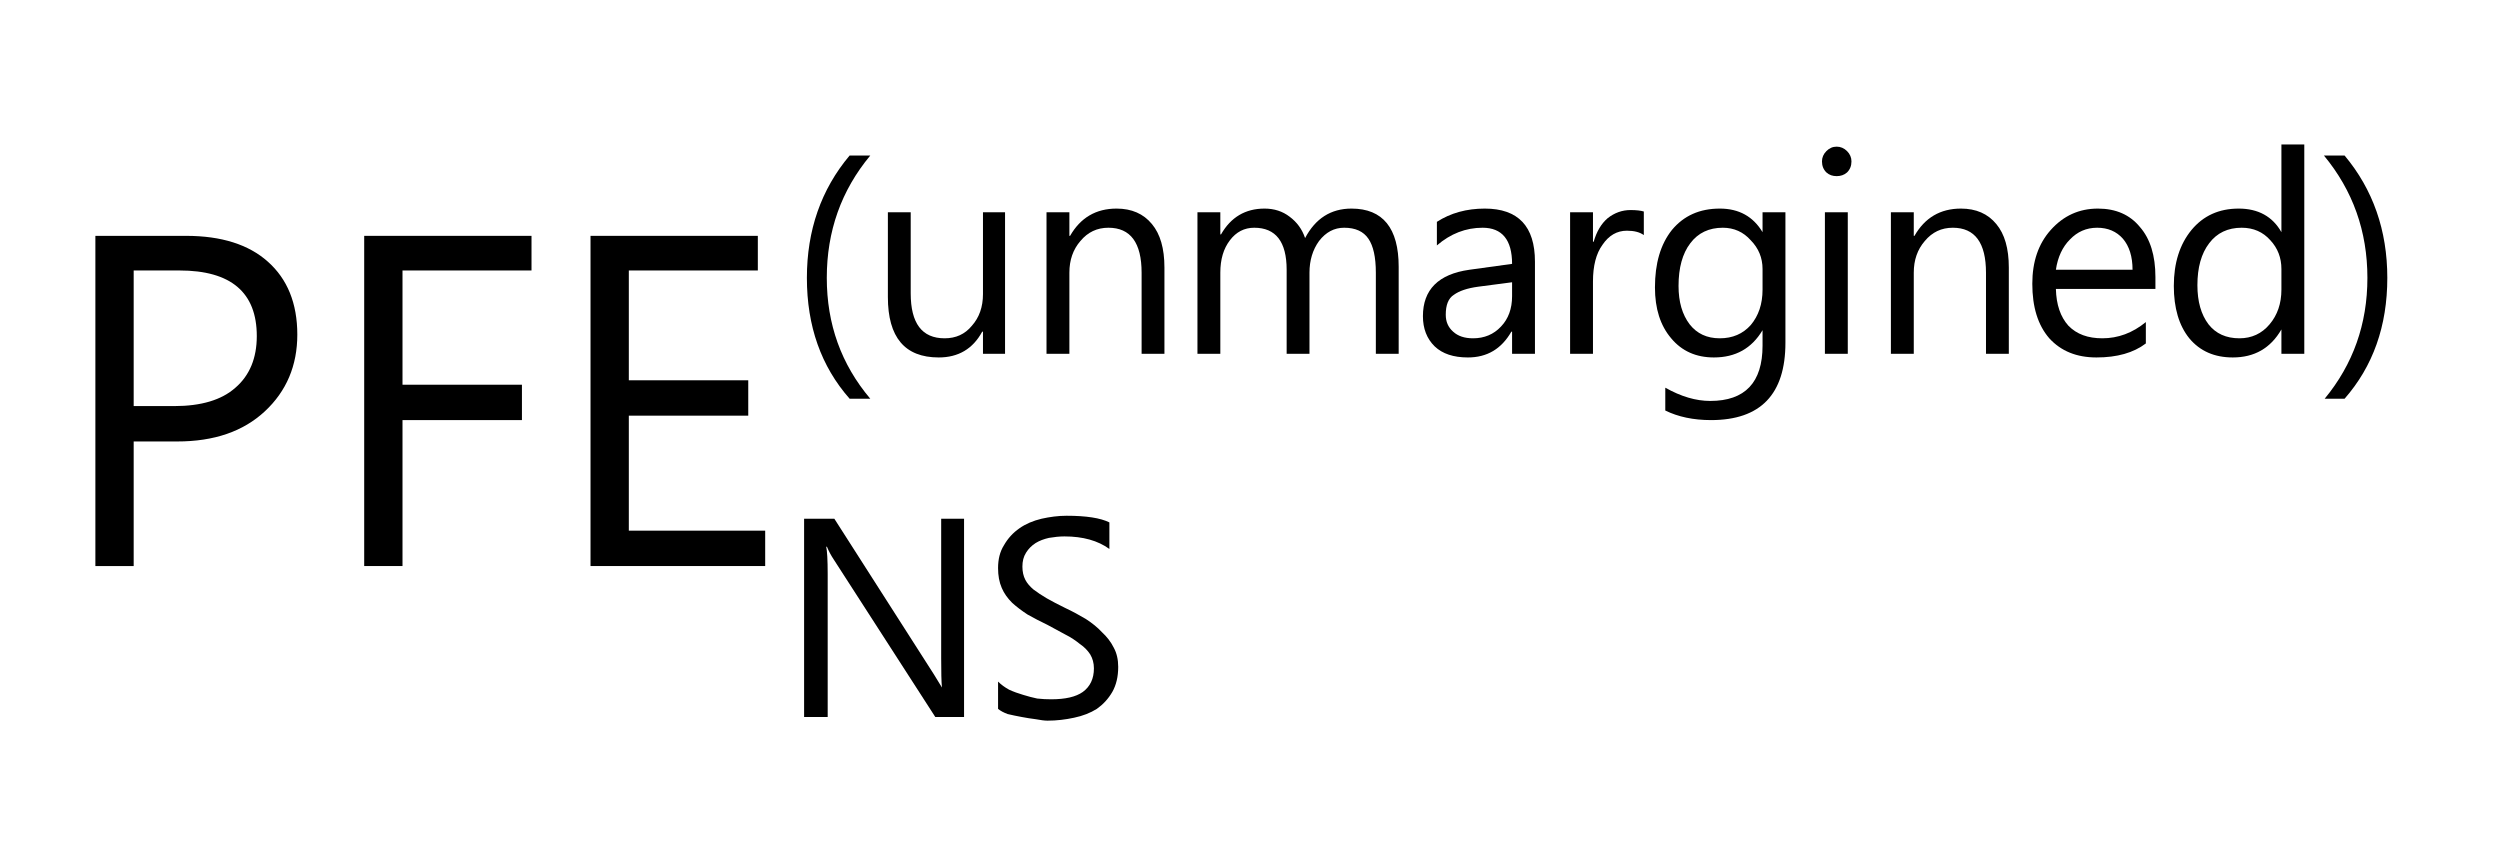 <?xml version="1.0" encoding="UTF-8"?>
<svg xmlns="http://www.w3.org/2000/svg" xmlns:xlink="http://www.w3.org/1999/xlink" width="53pt" height="18pt" viewBox="0 0 53 18" version="1.1">
<defs>
<g>
<symbol overflow="visible" id="glyph0-0">
<path style="stroke:none;" d="M 0.812 0 L 0.812 -6.828 L 5.641 -6.828 L 5.641 0 Z M 1.531 -0.719 L 4.922 -0.719 L 4.922 -6.109 L 1.531 -6.109 Z M 1.531 -0.719 "/>
</symbol>
<symbol overflow="visible" id="glyph0-1">
<path style="stroke:none;" d="M 1.734 -2.641 L 1.734 0 L 0.922 0 L 0.922 -7 L 2.844 -7 C 3.594 -7 4.172 -6.816 4.578 -6.453 C 4.992 -6.086 5.203 -5.57 5.203 -4.906 C 5.203 -4.25 4.973 -3.707 4.516 -3.281 C 4.055 -2.852 3.438 -2.641 2.656 -2.641 Z M 1.734 -6.266 L 1.734 -3.391 L 2.594 -3.391 C 3.164 -3.391 3.598 -3.52 3.891 -3.781 C 4.191 -4.039 4.344 -4.406 4.344 -4.875 C 4.344 -5.801 3.797 -6.266 2.703 -6.266 Z M 1.734 -6.266 "/>
</symbol>
<symbol overflow="visible" id="glyph0-2">
<path style="stroke:none;" d="M 4.469 -6.266 L 1.734 -6.266 L 1.734 -3.844 L 4.266 -3.844 L 4.266 -3.094 L 1.734 -3.094 L 1.734 0 L 0.922 0 L 0.922 -7 L 4.469 -7 Z M 4.469 -6.266 "/>
</symbol>
<symbol overflow="visible" id="glyph0-3">
<path style="stroke:none;" d="M 4.625 0 L 0.922 0 L 0.922 -7 L 4.469 -7 L 4.469 -6.266 L 1.734 -6.266 L 1.734 -3.938 L 4.266 -3.938 L 4.266 -3.188 L 1.734 -3.188 L 1.734 -0.75 L 4.625 -0.75 Z M 4.625 0 "/>
</symbol>
<symbol overflow="visible" id="glyph1-0">
<path style="stroke:none;" d="M 0.484 0 L 0.484 -4.094 L 3.391 -4.094 L 3.391 0 Z M 0.922 -0.438 L 2.953 -0.438 L 2.953 -3.656 L 0.922 -3.656 Z M 0.922 -0.438 "/>
</symbol>
<symbol overflow="visible" id="glyph1-1">
<path style="stroke:none;" d="M 3.938 0 L 3.328 0 L 1.172 -3.344 C 1.117 -3.426 1.07 -3.516 1.031 -3.609 L 1.016 -3.609 C 1.035 -3.523 1.047 -3.332 1.047 -3.031 L 1.047 0 L 0.547 0 L 0.547 -4.203 L 1.188 -4.203 L 3.297 -0.906 C 3.379 -0.77 3.438 -0.676 3.469 -0.625 C 3.457 -0.75 3.453 -0.957 3.453 -1.25 L 3.453 -4.203 L 3.938 -4.203 Z M 3.938 0 "/>
</symbol>
<symbol overflow="visible" id="glyph1-2">
<path style="stroke:none;" d="M 0.359 -0.172 L 0.359 -0.75 C 0.422 -0.688 0.5 -0.629 0.594 -0.578 C 0.688 -0.535 0.785 -0.5 0.891 -0.469 C 0.992 -0.438 1.094 -0.41 1.188 -0.391 C 1.289 -0.379 1.391 -0.375 1.484 -0.375 C 1.785 -0.375 2.008 -0.426 2.156 -0.531 C 2.312 -0.645 2.391 -0.812 2.391 -1.031 C 2.391 -1.145 2.363 -1.242 2.312 -1.328 C 2.258 -1.41 2.188 -1.484 2.094 -1.547 C 2.008 -1.617 1.906 -1.688 1.781 -1.75 C 1.664 -1.812 1.539 -1.879 1.406 -1.953 C 1.258 -2.023 1.117 -2.098 0.984 -2.172 C 0.859 -2.254 0.75 -2.336 0.656 -2.422 C 0.562 -2.516 0.488 -2.617 0.438 -2.734 C 0.383 -2.859 0.359 -3 0.359 -3.156 C 0.359 -3.344 0.398 -3.504 0.484 -3.641 C 0.566 -3.785 0.676 -3.906 0.812 -4 C 0.945 -4.094 1.102 -4.16 1.281 -4.203 C 1.457 -4.242 1.633 -4.266 1.812 -4.266 C 2.227 -4.266 2.531 -4.219 2.719 -4.125 L 2.719 -3.562 C 2.477 -3.738 2.16 -3.828 1.766 -3.828 C 1.66 -3.828 1.551 -3.816 1.438 -3.797 C 1.332 -3.773 1.238 -3.738 1.156 -3.688 C 1.07 -3.633 1.004 -3.566 0.953 -3.484 C 0.898 -3.398 0.875 -3.301 0.875 -3.188 C 0.875 -3.082 0.895 -2.988 0.938 -2.906 C 0.977 -2.832 1.035 -2.766 1.109 -2.703 C 1.191 -2.641 1.285 -2.578 1.391 -2.516 C 1.504 -2.453 1.633 -2.383 1.781 -2.312 C 1.938 -2.238 2.082 -2.16 2.219 -2.078 C 2.352 -1.992 2.469 -1.898 2.562 -1.797 C 2.664 -1.703 2.75 -1.594 2.812 -1.469 C 2.875 -1.352 2.906 -1.219 2.906 -1.062 C 2.906 -0.852 2.863 -0.676 2.781 -0.531 C 2.695 -0.383 2.586 -0.266 2.453 -0.172 C 2.316 -0.086 2.156 -0.023 1.969 0.016 C 1.789 0.055 1.602 0.078 1.406 0.078 C 1.344 0.078 1.258 0.066 1.156 0.047 C 1.062 0.035 0.961 0.02 0.859 0 C 0.754 -0.02 0.656 -0.039 0.562 -0.062 C 0.477 -0.094 0.41 -0.129 0.359 -0.172 Z M 0.359 -0.172 "/>
</symbol>
<symbol overflow="visible" id="glyph1-3">
<path style="stroke:none;" d="M 1.75 0.953 L 1.312 0.953 C 0.707 0.266 0.406 -0.586 0.406 -1.609 C 0.406 -2.617 0.707 -3.484 1.312 -4.203 L 1.75 -4.203 C 1.133 -3.461 0.828 -2.598 0.828 -1.609 C 0.828 -0.629 1.133 0.223 1.75 0.953 Z M 1.75 0.953 "/>
</symbol>
<symbol overflow="visible" id="glyph1-4">
<path style="stroke:none;" d="M 2.906 0 L 2.438 0 L 2.438 -0.469 L 2.422 -0.469 C 2.223 -0.102 1.914 0.078 1.5 0.078 C 0.781 0.078 0.422 -0.348 0.422 -1.203 L 0.422 -3 L 0.906 -3 L 0.906 -1.281 C 0.906 -0.645 1.145 -0.328 1.625 -0.328 C 1.863 -0.328 2.055 -0.414 2.203 -0.594 C 2.359 -0.77 2.438 -0.992 2.438 -1.266 L 2.438 -3 L 2.906 -3 Z M 2.906 0 "/>
</symbol>
<symbol overflow="visible" id="glyph1-5">
<path style="stroke:none;" d="M 2.984 0 L 2.5 0 L 2.5 -1.719 C 2.5 -2.352 2.266 -2.672 1.797 -2.672 C 1.555 -2.672 1.359 -2.578 1.203 -2.391 C 1.047 -2.211 0.969 -1.988 0.969 -1.719 L 0.969 0 L 0.484 0 L 0.484 -3 L 0.969 -3 L 0.969 -2.5 L 0.984 -2.5 C 1.203 -2.883 1.531 -3.078 1.969 -3.078 C 2.289 -3.078 2.539 -2.969 2.719 -2.75 C 2.895 -2.539 2.984 -2.234 2.984 -1.828 Z M 2.984 0 "/>
</symbol>
<symbol overflow="visible" id="glyph1-6">
<path style="stroke:none;" d="M 4.75 0 L 4.266 0 L 4.266 -1.719 C 4.266 -2.051 4.211 -2.289 4.109 -2.438 C 4.004 -2.594 3.832 -2.672 3.594 -2.672 C 3.383 -2.672 3.207 -2.578 3.062 -2.391 C 2.926 -2.203 2.859 -1.977 2.859 -1.719 L 2.859 0 L 2.375 0 L 2.375 -1.781 C 2.375 -2.375 2.145 -2.672 1.688 -2.672 C 1.477 -2.672 1.305 -2.582 1.172 -2.406 C 1.035 -2.227 0.969 -2 0.969 -1.719 L 0.969 0 L 0.484 0 L 0.484 -3 L 0.969 -3 L 0.969 -2.531 L 0.984 -2.531 C 1.191 -2.895 1.5 -3.078 1.906 -3.078 C 2.113 -3.078 2.289 -3.02 2.438 -2.906 C 2.594 -2.789 2.703 -2.641 2.766 -2.453 C 2.984 -2.867 3.312 -3.078 3.75 -3.078 C 4.414 -3.078 4.75 -2.664 4.75 -1.844 Z M 4.75 0 "/>
</symbol>
<symbol overflow="visible" id="glyph1-7">
<path style="stroke:none;" d="M 2.641 0 L 2.156 0 L 2.156 -0.469 L 2.141 -0.469 C 1.93 -0.102 1.625 0.078 1.219 0.078 C 0.914 0.078 0.68 0 0.516 -0.156 C 0.348 -0.32 0.266 -0.535 0.266 -0.797 C 0.266 -1.359 0.594 -1.688 1.25 -1.781 L 2.156 -1.906 C 2.156 -2.414 1.945 -2.672 1.531 -2.672 C 1.176 -2.672 0.852 -2.547 0.562 -2.297 L 0.562 -2.797 C 0.852 -2.984 1.191 -3.078 1.578 -3.078 C 2.285 -3.078 2.641 -2.703 2.641 -1.953 Z M 2.156 -1.516 L 1.438 -1.422 C 1.207 -1.391 1.035 -1.332 0.922 -1.25 C 0.805 -1.176 0.75 -1.035 0.75 -0.828 C 0.75 -0.68 0.801 -0.562 0.906 -0.469 C 1.008 -0.375 1.148 -0.328 1.328 -0.328 C 1.566 -0.328 1.766 -0.41 1.922 -0.578 C 2.078 -0.742 2.156 -0.957 2.156 -1.219 Z M 2.156 -1.516 "/>
</symbol>
<symbol overflow="visible" id="glyph1-8">
<path style="stroke:none;" d="M 2.047 -2.516 C 1.961 -2.578 1.844 -2.609 1.688 -2.609 C 1.477 -2.609 1.305 -2.508 1.172 -2.312 C 1.035 -2.125 0.969 -1.863 0.969 -1.531 L 0.969 0 L 0.484 0 L 0.484 -3 L 0.969 -3 L 0.969 -2.375 L 0.984 -2.375 C 1.047 -2.594 1.145 -2.758 1.281 -2.875 C 1.426 -2.988 1.586 -3.047 1.766 -3.047 C 1.891 -3.047 1.984 -3.035 2.047 -3.016 Z M 2.047 -2.516 "/>
</symbol>
<symbol overflow="visible" id="glyph1-9">
<path style="stroke:none;" d="M 3.047 -0.234 C 3.047 0.859 2.52 1.406 1.469 1.406 C 1.094 1.406 0.77 1.336 0.5 1.203 L 0.5 0.719 C 0.832 0.906 1.148 1 1.453 1 C 2.191 1 2.562 0.609 2.562 -0.172 L 2.562 -0.5 C 2.332 -0.113 1.988 0.078 1.531 0.078 C 1.156 0.078 0.852 -0.055 0.625 -0.328 C 0.395 -0.598 0.281 -0.957 0.281 -1.406 C 0.281 -1.914 0.398 -2.32 0.641 -2.625 C 0.891 -2.926 1.227 -3.078 1.656 -3.078 C 2.062 -3.078 2.363 -2.91 2.562 -2.578 L 2.562 -3 L 3.047 -3 Z M 2.562 -1.359 L 2.562 -1.797 C 2.562 -2.035 2.477 -2.238 2.312 -2.406 C 2.156 -2.582 1.957 -2.672 1.719 -2.672 C 1.426 -2.672 1.195 -2.562 1.031 -2.344 C 0.863 -2.125 0.781 -1.82 0.781 -1.438 C 0.781 -1.102 0.859 -0.832 1.016 -0.625 C 1.172 -0.426 1.383 -0.328 1.656 -0.328 C 1.926 -0.328 2.145 -0.422 2.312 -0.609 C 2.477 -0.805 2.562 -1.055 2.562 -1.359 Z M 2.562 -1.359 "/>
</symbol>
<symbol overflow="visible" id="glyph1-10">
<path style="stroke:none;" d="M 0.734 -3.766 C 0.648 -3.766 0.578 -3.789 0.516 -3.844 C 0.453 -3.906 0.422 -3.984 0.422 -4.078 C 0.422 -4.16 0.453 -4.234 0.516 -4.297 C 0.578 -4.359 0.648 -4.391 0.734 -4.391 C 0.816 -4.391 0.891 -4.359 0.953 -4.297 C 1.016 -4.234 1.047 -4.16 1.047 -4.078 C 1.047 -3.984 1.016 -3.906 0.953 -3.844 C 0.891 -3.789 0.816 -3.766 0.734 -3.766 Z M 0.969 0 L 0.484 0 L 0.484 -3 L 0.969 -3 Z M 0.969 0 "/>
</symbol>
<symbol overflow="visible" id="glyph1-11">
<path style="stroke:none;" d="M 2.891 -1.375 L 0.781 -1.375 C 0.789 -1.039 0.879 -0.781 1.047 -0.594 C 1.223 -0.414 1.461 -0.328 1.766 -0.328 C 2.098 -0.328 2.406 -0.441 2.688 -0.672 L 2.688 -0.219 C 2.426 -0.02 2.078 0.078 1.641 0.078 C 1.223 0.078 0.891 -0.055 0.641 -0.328 C 0.398 -0.609 0.281 -0.992 0.281 -1.484 C 0.281 -1.953 0.41 -2.332 0.672 -2.625 C 0.941 -2.926 1.273 -3.078 1.672 -3.078 C 2.055 -3.078 2.352 -2.945 2.562 -2.688 C 2.781 -2.438 2.891 -2.082 2.891 -1.625 Z M 2.406 -1.781 C 2.406 -2.062 2.336 -2.281 2.203 -2.438 C 2.066 -2.594 1.883 -2.672 1.656 -2.672 C 1.426 -2.672 1.234 -2.586 1.078 -2.422 C 0.922 -2.266 0.82 -2.051 0.781 -1.781 Z M 2.406 -1.781 "/>
</symbol>
<symbol overflow="visible" id="glyph1-12">
<path style="stroke:none;" d="M 3.047 0 L 2.562 0 L 2.562 -0.516 C 2.332 -0.117 1.988 0.078 1.531 0.078 C 1.145 0.078 0.836 -0.055 0.609 -0.328 C 0.391 -0.598 0.281 -0.969 0.281 -1.438 C 0.281 -1.926 0.406 -2.32 0.656 -2.625 C 0.906 -2.926 1.238 -3.078 1.656 -3.078 C 2.07 -3.078 2.375 -2.91 2.562 -2.578 L 2.562 -4.438 L 3.047 -4.438 Z M 2.562 -1.359 L 2.562 -1.797 C 2.562 -2.035 2.484 -2.238 2.328 -2.406 C 2.172 -2.582 1.969 -2.672 1.719 -2.672 C 1.426 -2.672 1.195 -2.562 1.031 -2.344 C 0.863 -2.125 0.781 -1.828 0.781 -1.453 C 0.781 -1.109 0.859 -0.832 1.016 -0.625 C 1.172 -0.426 1.391 -0.328 1.672 -0.328 C 1.93 -0.328 2.145 -0.426 2.312 -0.625 C 2.477 -0.82 2.562 -1.066 2.562 -1.359 Z M 2.562 -1.359 "/>
</symbol>
<symbol overflow="visible" id="glyph1-13">
<path style="stroke:none;" d="M 0.5 0.953 L 0.078 0.953 C 0.68 0.223 0.984 -0.629 0.984 -1.609 C 0.984 -2.598 0.676 -3.461 0.062 -4.203 L 0.5 -4.203 C 1.102 -3.484 1.406 -2.617 1.406 -1.609 C 1.406 -0.586 1.102 0.266 0.5 0.953 Z M 0.5 0.953 "/>
</symbol>
</g>
</defs>
<g id="surface1">
<g style="fill:rgb(0%,0%,0%);fill-opacity:1;">
  <use xlink:href="#glyph0-1" x="1.1" y="12"/>
</g>
<g style="fill:rgb(0%,0%,0%);fill-opacity:1;">
  <use xlink:href="#glyph0-2" x="6.799" y="12"/>
</g>
<g style="fill:rgb(0%,0%,0%);fill-opacity:1;">
  <use xlink:href="#glyph0-3" x="11.597" y="12"/>
</g>
<g style="fill:rgb(0%,0%,0%);fill-opacity:1;">
  <use xlink:href="#glyph1-1" x="16.5" y="15.2"/>
</g>
<g style="fill:rgb(0%,0%,0%);fill-opacity:1;">
  <use xlink:href="#glyph1-2" x="20.8" y="15.2"/>
</g>
<g style="fill:rgb(0%,0%,0%);fill-opacity:1;">
  <use xlink:href="#glyph1-3" x="16.7" y="7.5"/>
</g>
<g style="fill:rgb(0%,0%,0%);fill-opacity:1;">
  <use xlink:href="#glyph1-4" x="18.401" y="7.5"/>
</g>
<g style="fill:rgb(0%,0%,0%);fill-opacity:1;">
  <use xlink:href="#glyph1-5" x="21.702" y="7.5"/>
</g>
<g style="fill:rgb(0%,0%,0%);fill-opacity:1;">
  <use xlink:href="#glyph1-6" x="24.902" y="7.5"/>
</g>
<g style="fill:rgb(0%,0%,0%);fill-opacity:1;">
  <use xlink:href="#glyph1-7" x="29.9" y="7.5"/>
</g>
<g style="fill:rgb(0%,0%,0%);fill-opacity:1;">
  <use xlink:href="#glyph1-8" x="32.802" y="7.5"/>
</g>
<g style="fill:rgb(0%,0%,0%);fill-opacity:1;">
  <use xlink:href="#glyph1-9" x="34.804" y="7.5"/>
</g>
<g style="fill:rgb(0%,0%,0%);fill-opacity:1;">
  <use xlink:href="#glyph1-10" x="38.204" y="7.5"/>
  <use xlink:href="#glyph1-5" x="39.603" y="7.5"/>
</g>
<g style="fill:rgb(0%,0%,0%);fill-opacity:1;">
  <use xlink:href="#glyph1-11" x="42.804" y="7.5"/>
</g>
<g style="fill:rgb(0%,0%,0%);fill-opacity:1;">
  <use xlink:href="#glyph1-12" x="45.804" y="7.5"/>
</g>
<g style="fill:rgb(0%,0%,0%);fill-opacity:1;">
  <use xlink:href="#glyph1-13" x="49.205" y="7.5"/>
</g>
</g>
</svg>
